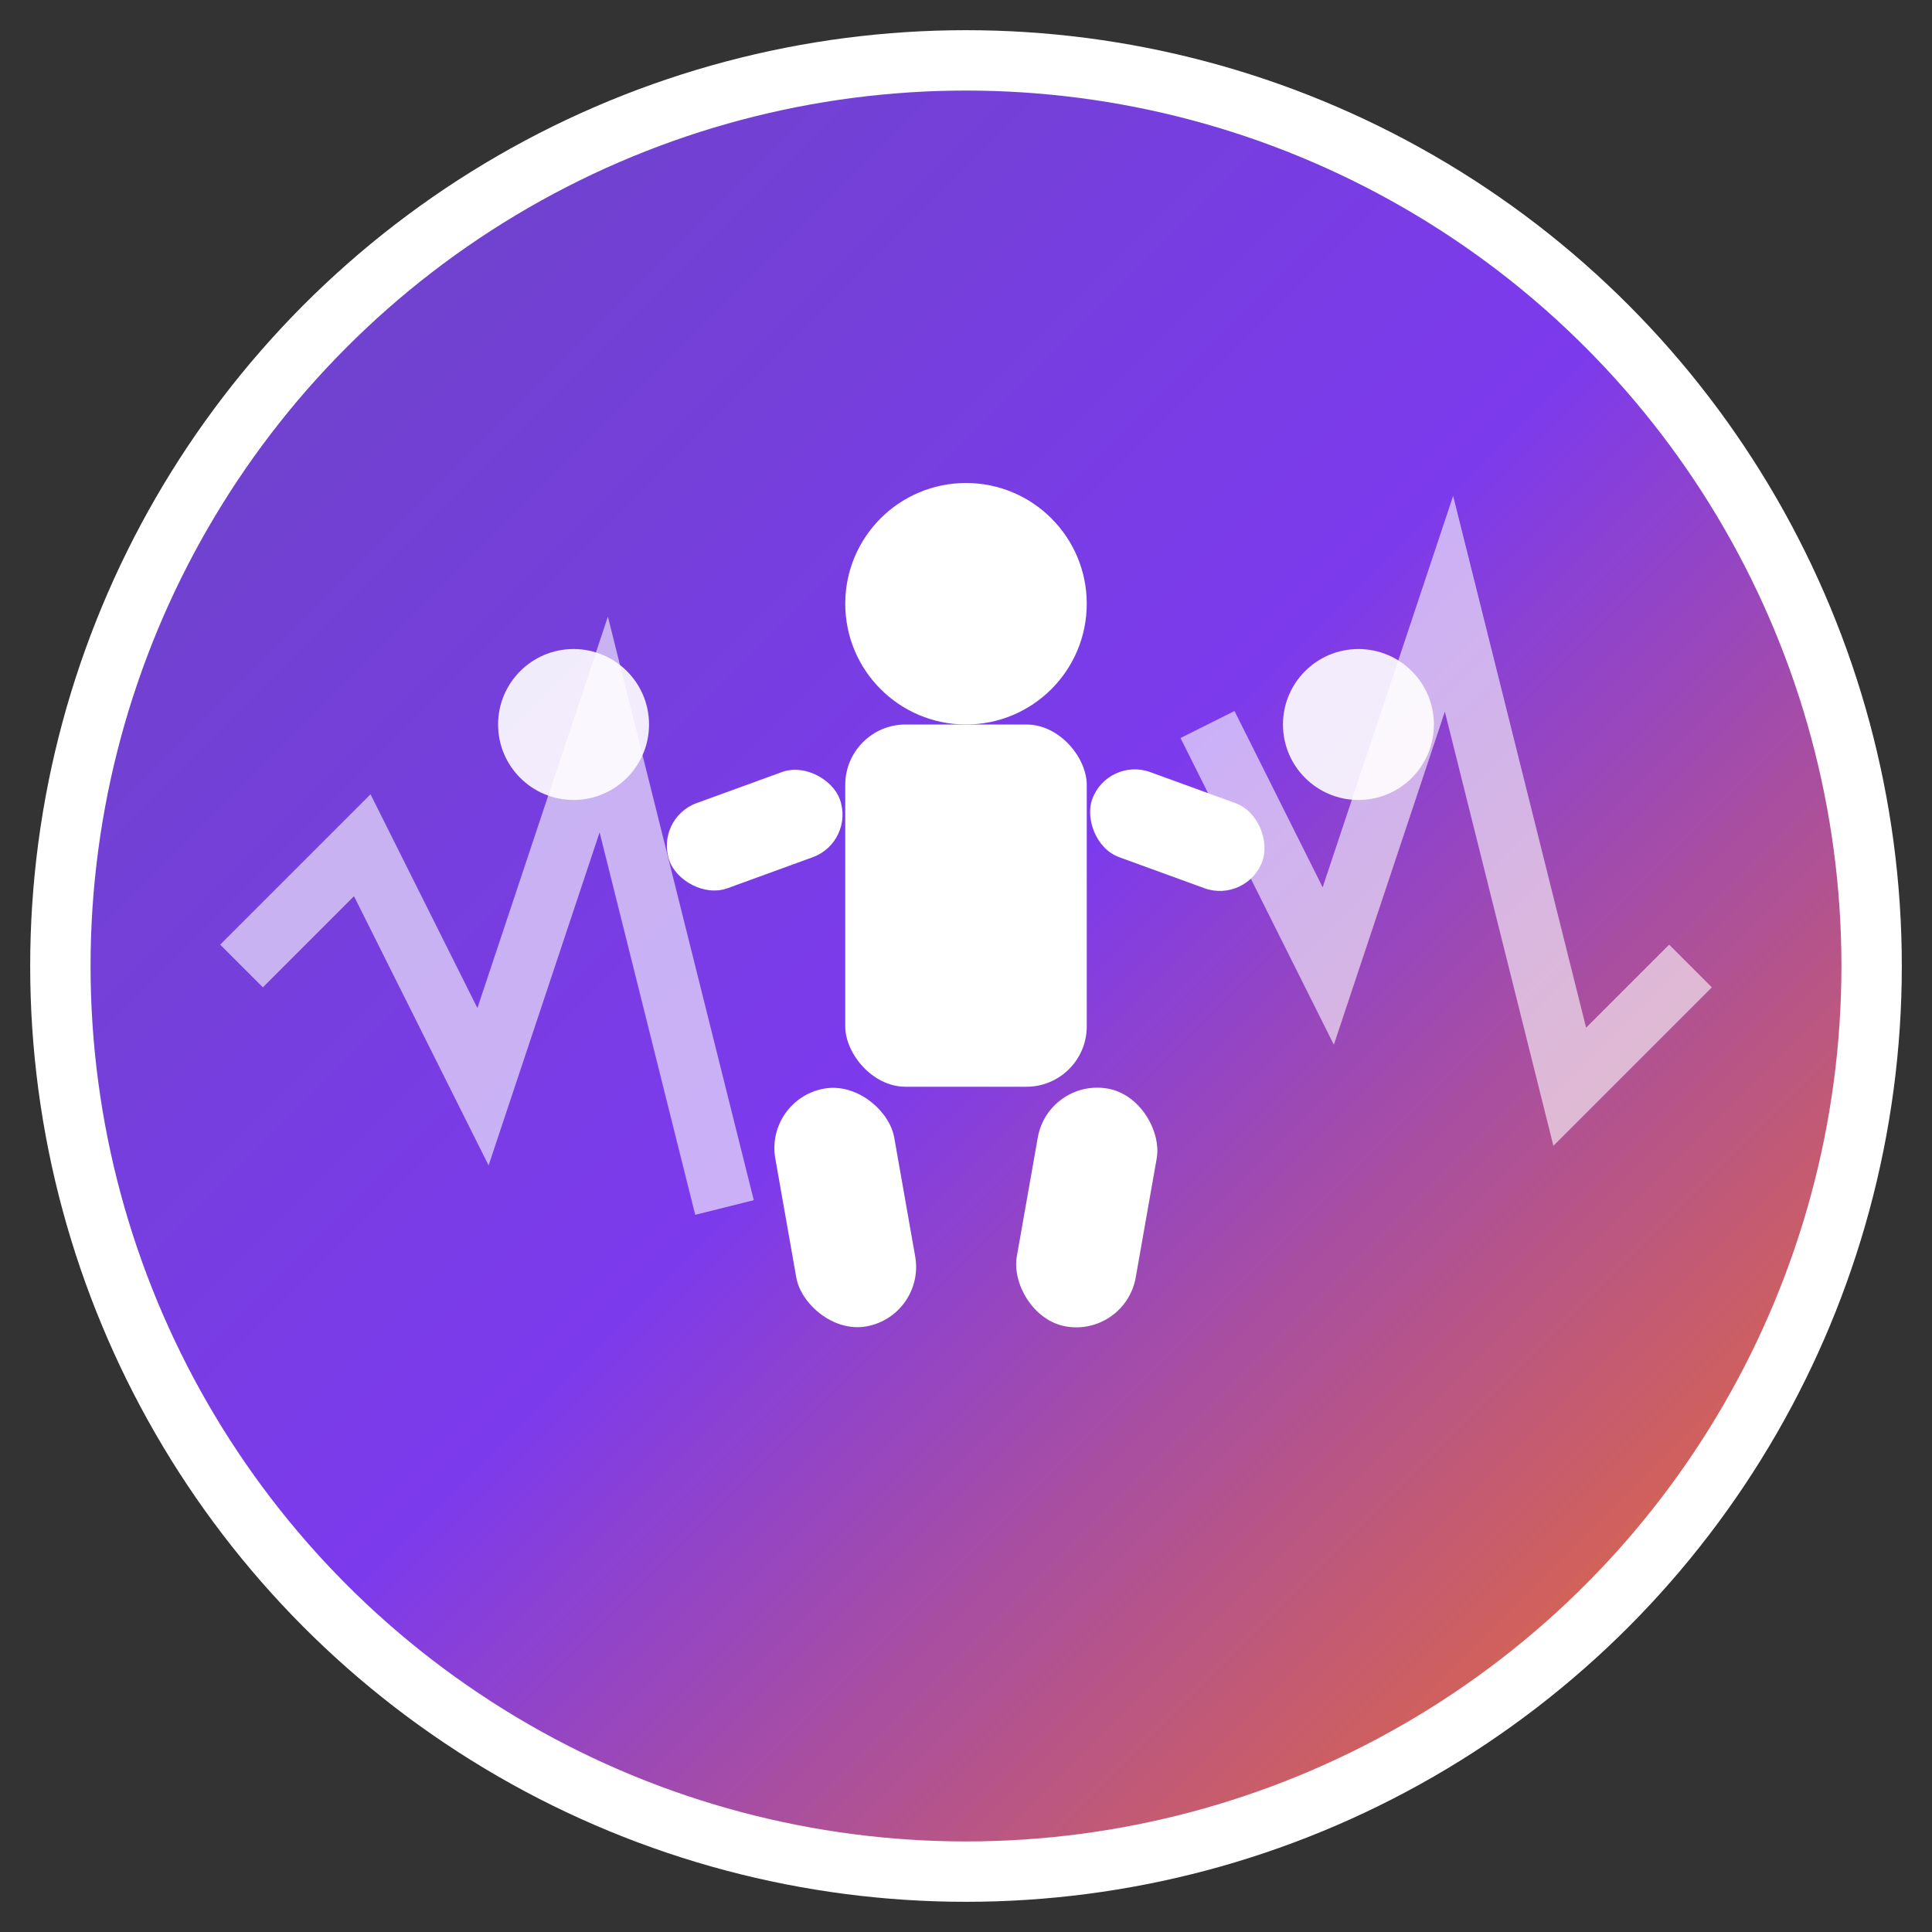 <svg xmlns="http://www.w3.org/2000/svg" viewBox="0 0 64 64" width="64" height="64">
  <rect x="0" y="0" width="64" height="64" fill="#333333" stroke="none"/>
  <defs>
    <linearGradient id="gradient" x1="0%" y1="0%" x2="100%" y2="100%">
      <stop offset="0%" style="stop-color:#6B46C1;stop-opacity:1" />
      <stop offset="50%" style="stop-color:#7C3AED;stop-opacity:1" />
      <stop offset="100%" style="stop-color:#F97316;stop-opacity:1" />
    </linearGradient>
  </defs>
  
  <!-- Pozadie kruh -->
  <circle cx="32" cy="32" r="30" fill="url(#gradient)" stroke="#ffffff" stroke-width="2"/>
  
  <!-- Stylizovaná ikona fitness/pohyb -->
  <g fill="white">
    <!-- Telo postavy -->
    <circle cx="32" cy="20" r="4"/>
    
    <!-- Trup -->
    <rect x="28" y="24" width="8" height="12" rx="2"/>
    
    <!-- Ruky v pohybe -->
    <rect x="22" y="26" width="6" height="3" rx="1.5" transform="rotate(-20 25 27.5)"/>
    <rect x="36" y="26" width="6" height="3" rx="1.5" transform="rotate(20 39 27.5)"/>
    
    <!-- Nohy v pohybe -->
    <rect x="26" y="36" width="4" height="8" rx="2" transform="rotate(-10 28 40)"/>
    <rect x="34" y="36" width="4" height="8" rx="2" transform="rotate(10 36 40)"/>
    
    <!-- Činky/váhy -->
    <circle cx="19" cy="24" r="2.5" opacity="0.9"/>
    <circle cx="45" cy="24" r="2.5" opacity="0.9"/>
    
    <!-- Pulse lines pre dynamiku -->
    <path d="M8 32 L12 28 L16 36 L20 24 L24 40" stroke="white" stroke-width="2" fill="none" opacity="0.6"/>
    <path d="M40 24 L44 32 L48 20 L52 36 L56 32" stroke="white" stroke-width="2" fill="none" opacity="0.6"/>
  </g>
</svg>